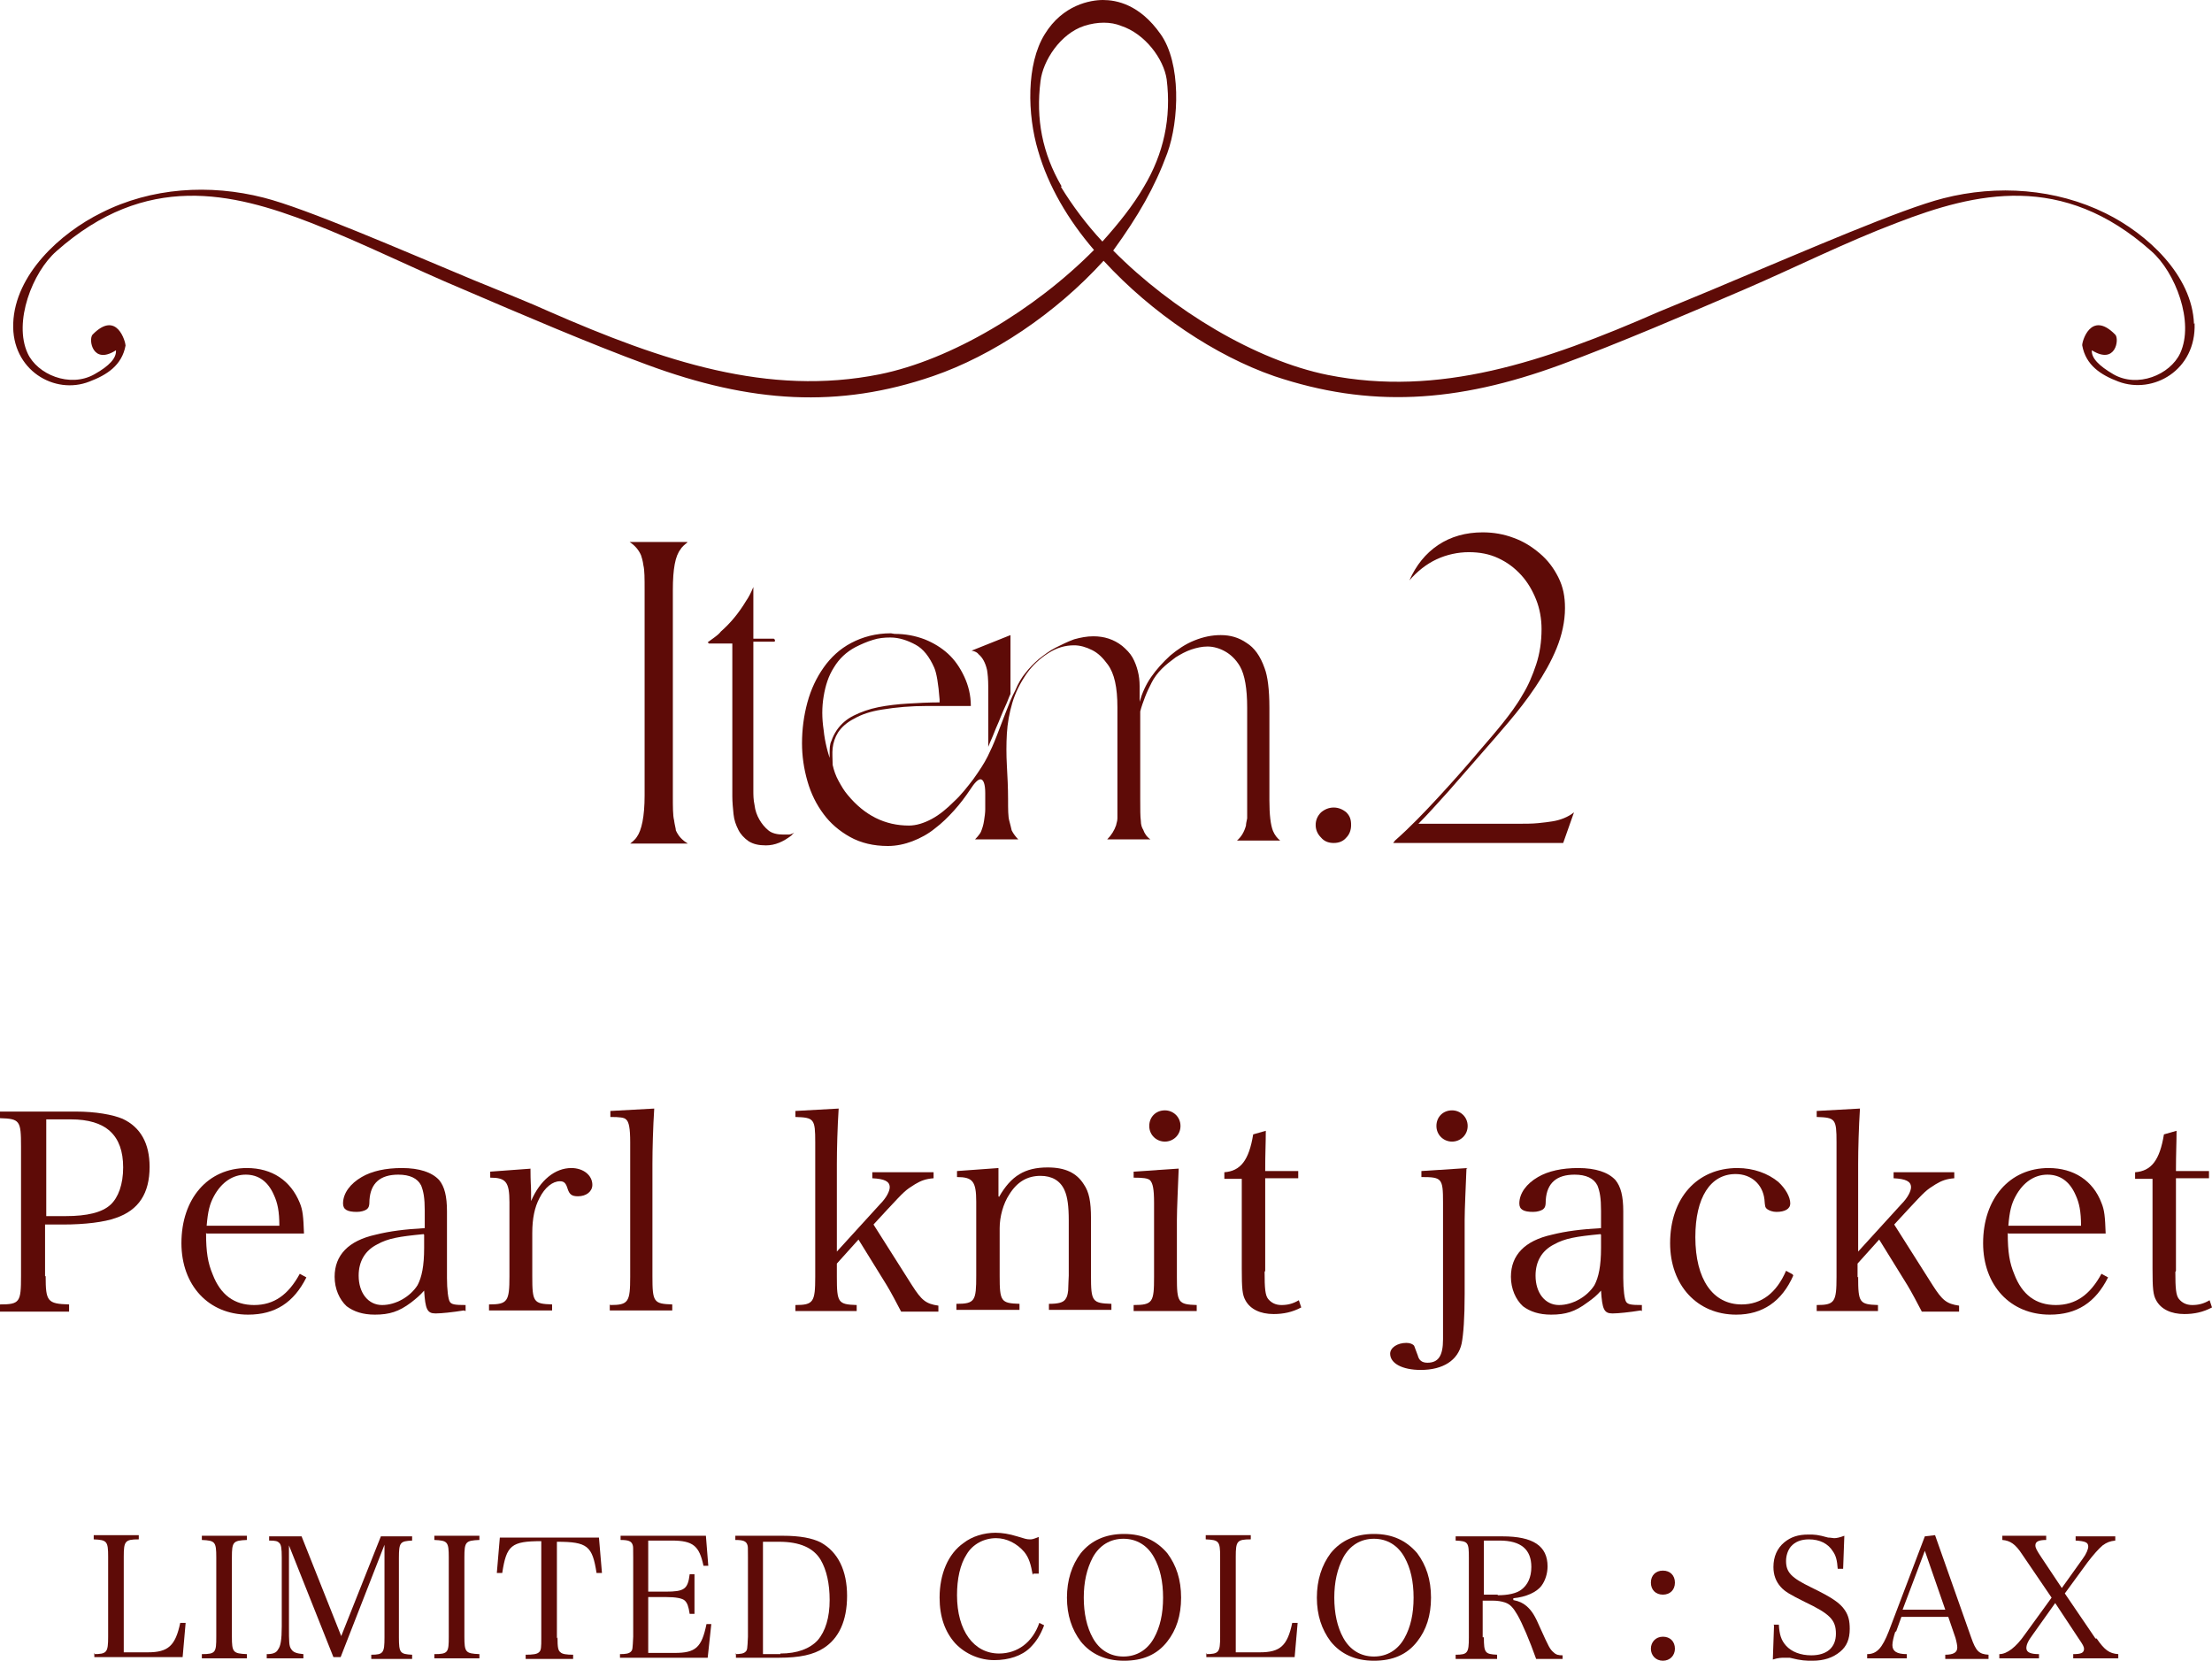 <?xml version="1.0" encoding="UTF-8"?>
<svg id="_レイヤー_2" data-name="レイヤー 2" xmlns="http://www.w3.org/2000/svg" viewBox="0 0 36.82 27.64">
  <defs>
    <style>
      .cls-1 {
        fill: #5e0b07;
      }
    </style>
  </defs>
  <g id="_レイヤー_2-2" data-name="レイヤー 2">
    <path class="cls-1" d="M36.52,5.39c-.03-.81-.78-1.5-1.47-1.84-.83-.41-1.8-.48-2.7-.25-.71.18-2.29.87-3.49,1.37-.49.21-.99.41-1.25.52-1.92.84-3.66,1.42-5.51,1.05-1.19-.24-2.58-1.07-3.57-2.07.42-.58.69-1.05.9-1.62.2-.55.23-1.5-.11-1.98C18.97.07,18.58,0,18.36,0c-.21,0-.67.08-.97.57-.31.5-.29,1.34-.11,1.94.17.59.5,1.15.93,1.65-.99,1-2.38,1.83-3.57,2.07-1.85.37-3.59-.21-5.51-1.05-.26-.12-.76-.32-1.25-.52-1.2-.5-2.78-1.19-3.49-1.37-.9-.23-1.87-.17-2.7.25-.69.34-1.44,1.03-1.47,1.84-.03.78.69,1.2,1.27.97.29-.11.54-.27.6-.6,0-.05-.14-.6-.55-.18-.07.08,0,.51.39.26.01.13-.11.26-.36.4-.41.23-.95,0-1.11-.35-.24-.52.08-1.35.48-1.7,1.49-1.32,2.92-.98,4.24-.47.87.34,1.68.75,2.54,1.11.91.39,2.12.91,3.05,1.25,1.73.64,3.19.73,4.76.19.99-.34,2.04-1.04,2.84-1.92.81.88,1.86,1.58,2.84,1.92,1.58.53,3.03.45,4.77-.19.93-.34,2.14-.86,3.05-1.25.86-.37,1.67-.78,2.54-1.11,1.32-.51,2.76-.85,4.24.47.4.35.72,1.18.48,1.7-.17.36-.71.58-1.11.35-.24-.14-.37-.27-.36-.4.4.25.46-.19.39-.26-.41-.42-.56.13-.55.18.06.33.31.49.6.6.58.22,1.3-.19,1.27-.97ZM17.67,3.1c-.32-.55-.43-1.12-.35-1.75.04-.34.33-.79.73-.92.22-.07.44-.07.61,0,.4.13.71.55.76.89.08.64-.05,1.24-.38,1.79-.18.31-.42.61-.69.91-.27-.29-.5-.6-.69-.91Z"/>
    <g>
      <path class="cls-1" d="M.76,21.24c0,.42.03.46.39.47v.12H0v-.12c.33,0,.35-.04.35-.47v-2.16c0-.43-.02-.46-.35-.47v-.11h1.26c.33,0,.61.05.78.12.3.14.45.41.45.8,0,.44-.18.72-.56.85-.19.07-.52.11-.88.11h-.3v.86ZM1.09,20.24c.36,0,.61-.06.75-.19.13-.12.21-.34.21-.62,0-.54-.29-.8-.87-.8h-.41v1.61h.33Z"/>
      <path class="cls-1" d="M3.43,20.52c0,.32.03.5.11.69.13.34.36.51.69.51s.57-.17.76-.52l.11.06c-.21.42-.52.62-.97.62-.66,0-1.11-.49-1.11-1.19,0-.74.44-1.25,1.09-1.25.42,0,.73.21.88.58.05.12.06.23.07.51h-1.62ZM4.65,20.4c0-.24-.03-.38-.09-.51-.1-.23-.26-.34-.47-.34s-.4.12-.53.36c-.07.13-.1.25-.12.49h1.21Z"/>
      <path class="cls-1" d="M7.72,21.81c-.18.03-.38.05-.47.05-.14,0-.17-.07-.19-.38-.07.08-.13.13-.22.2-.2.15-.36.2-.6.2-.2,0-.35-.05-.47-.14-.12-.11-.2-.29-.2-.49,0-.36.23-.6.68-.7.24-.06.48-.09.82-.11v-.29c0-.21-.02-.32-.06-.42-.06-.12-.19-.18-.38-.18-.3,0-.46.14-.48.42,0,.1-.01.13-.05.16-.03.02-.09.04-.16.04-.16,0-.23-.04-.23-.14,0-.17.12-.33.31-.44.17-.1.4-.15.67-.15.29,0,.5.07.62.2.09.11.13.27.13.52t0,.46v.44s0,.21,0,.21c0,.19.02.36.05.4.03.04.08.05.26.05v.1ZM7.05,20.54c-.41.04-.59.07-.77.17-.2.1-.31.28-.31.52,0,.29.16.49.39.49s.47-.14.59-.33c.07-.13.11-.32.11-.62v-.22Z"/>
      <path class="cls-1" d="M8.83,19.45c0,.23.01.29.01.39v.15c.15-.35.4-.55.67-.55.2,0,.35.12.35.28,0,.11-.1.19-.24.19-.1,0-.14-.03-.17-.12-.03-.1-.06-.13-.13-.13-.12,0-.25.1-.34.28-.08.15-.12.34-.12.58v.72c0,.43.02.46.33.47v.1h-1.05v-.1c.31,0,.34-.05.34-.47v-1.23c0-.34-.06-.41-.32-.41v-.1l.68-.05Z"/>
      <path class="cls-1" d="M10.16,21.72c.3,0,.33-.05.33-.47v-2.24c0-.23-.02-.34-.07-.38-.03-.03-.1-.04-.26-.04v-.1l.73-.04c-.02.31-.03.68-.03.92v1.87c0,.43.02.46.33.47v.1h-1.04v-.1Z"/>
      <path class="cls-1" d="M13.93,21.25c0,.43.02.46.33.47v.1h-1.02v-.1c.3,0,.33-.05.33-.47v-2.24c0-.39-.02-.41-.33-.42v-.1l.72-.04c-.02.31-.03.68-.03.92v1.46l.72-.79c.11-.11.16-.22.16-.28,0-.1-.09-.14-.29-.15v-.1h1.02v.1c-.13.01-.21.04-.31.1-.16.1-.17.11-.45.41l-.24.26.64,1.01c.16.25.23.31.44.34v.1h-.62c-.05-.1-.19-.36-.24-.44l-.47-.76-.36.4v.23Z"/>
      <path class="cls-1" d="M16.63,19.92c.2-.35.43-.49.81-.49.29,0,.48.09.6.28.09.13.12.29.12.57v.95c0,.43.02.46.34.47v.1h-1.04v-.1c.15,0,.23-.02.27-.07.03-.04.04-.07.05-.15,0-.05.01-.22.01-.25v-.92c0-.23-.02-.39-.07-.5-.07-.16-.21-.24-.4-.24-.22,0-.39.1-.52.31-.1.15-.16.37-.16.56v.79c0,.43.02.46.33.47v.1h-1.05v-.1c.31,0,.33-.05.33-.47v-1.23c0-.34-.06-.41-.32-.41v-.1l.69-.05v.47Z"/>
      <path class="cls-1" d="M19.62,19.45c-.01.27-.03.67-.03.86v.94c0,.43.02.46.33.47v.1h-1.05v-.1c.32,0,.34-.05.34-.47v-1.23c0-.23-.02-.33-.07-.38-.04-.03-.11-.04-.27-.04v-.1l.74-.05ZM19.39,18.48c.14,0,.26.11.26.26s-.12.26-.26.26-.26-.11-.26-.26.11-.26.26-.26Z"/>
      <path class="cls-1" d="M21.05,21.17c0,.27.01.39.06.45s.12.1.22.1.19-.02.29-.08l.04.12c-.15.08-.3.11-.46.11-.22,0-.39-.08-.47-.23-.05-.09-.06-.19-.06-.53v-1.49h-.29v-.11c.27-.02.41-.2.48-.63l.21-.06c0,.2-.01.37-.01.67h.55v.12h-.55v1.54Z"/>
      <path class="cls-1" d="M24.41,19.45c-.01.28-.03.66-.03.85v1.24c0,.39-.02.67-.05.82-.06.28-.31.44-.68.44-.31,0-.51-.11-.51-.27,0-.1.12-.18.27-.18.06,0,.11.02.13.05t.06.16c.02.08.07.12.16.12.18,0,.26-.11.26-.39v-.17c0-.17,0-.21,0-.57v-1.54c0-.4-.02-.42-.36-.42v-.1l.77-.05ZM24.17,18.48c.14,0,.26.11.26.26s-.12.26-.26.26-.26-.11-.26-.26.11-.26.26-.26Z"/>
      <path class="cls-1" d="M27.31,21.81c-.18.03-.38.05-.47.05-.14,0-.17-.07-.19-.38-.07.08-.13.13-.23.2-.2.15-.36.2-.6.2-.2,0-.35-.05-.47-.14-.12-.11-.2-.29-.2-.49,0-.36.23-.6.68-.7.24-.06.48-.09.82-.11v-.29c0-.21-.02-.32-.06-.42-.06-.12-.19-.18-.38-.18-.3,0-.46.14-.48.42,0,.1-.01.13-.05.16-.03.02-.09.04-.16.04-.16,0-.23-.04-.23-.14,0-.17.12-.33.31-.44.17-.1.4-.15.67-.15.29,0,.5.07.62.2.09.11.13.27.13.52t0,.46v.44s0,.21,0,.21c0,.19.02.36.05.4.03.04.08.05.26.05v.1ZM26.64,20.54c-.41.04-.59.07-.77.17-.2.1-.31.28-.31.52,0,.29.16.49.39.49s.47-.14.59-.33c.07-.13.11-.32.11-.62v-.22Z"/>
      <path class="cls-1" d="M29.85,21.23c-.19.43-.51.65-.95.65-.65,0-1.1-.49-1.1-1.19,0-.75.45-1.25,1.12-1.25.27,0,.51.09.68.23.12.11.2.25.2.36,0,.09-.09.14-.23.14-.06,0-.12-.02-.16-.05-.03-.03-.03-.04-.04-.16-.03-.25-.22-.42-.48-.42-.42,0-.67.39-.67,1.05,0,.7.29,1.12.77,1.12.33,0,.58-.19.74-.56l.11.06Z"/>
      <path class="cls-1" d="M30.93,21.25c0,.43.02.46.33.47v.1h-1.02v-.1c.3,0,.33-.05.33-.47v-2.24c0-.39-.02-.41-.33-.42v-.1l.72-.04c-.02.31-.03.68-.03.92v1.46l.72-.79c.11-.11.16-.22.16-.28,0-.1-.09-.14-.29-.15v-.1h1.01v.1c-.13.01-.21.04-.31.1-.16.1-.17.11-.45.41l-.24.26.64,1.01c.16.25.23.31.44.34v.1h-.62c-.05-.1-.19-.36-.24-.44l-.47-.76-.36.4v.23Z"/>
      <path class="cls-1" d="M33.42,20.52c0,.32.03.5.11.69.13.34.36.51.69.51s.57-.17.76-.52l.11.06c-.21.42-.52.62-.97.62-.66,0-1.11-.49-1.11-1.19,0-.74.44-1.25,1.09-1.25.42,0,.74.21.88.58.05.12.06.23.07.51h-1.62ZM34.64,20.4c0-.24-.03-.38-.09-.51-.1-.23-.26-.34-.47-.34s-.4.12-.53.36c-.07.13-.1.25-.12.49h1.21Z"/>
      <path class="cls-1" d="M36.21,21.17c0,.27.01.39.06.45s.12.1.22.1.19-.02.29-.08l.04.12c-.15.08-.3.11-.46.11-.22,0-.39-.08-.47-.23-.05-.09-.06-.19-.06-.53v-1.49h-.29v-.11c.27-.02.41-.2.48-.63l.21-.06c0,.2-.01.37-.01.67h.55v.12h-.55v1.54Z"/>
    </g>
    <g>
      <path class="cls-1" d="M1.56,27.53c.22,0,.24-.03.24-.29v-1.33c0-.26-.02-.28-.24-.29v-.07h.75v.07c-.23,0-.25.03-.25.29v1.59h.4c.34,0,.46-.11.54-.49h.09s-.05.57-.05.57h-1.47v-.07Z"/>
      <path class="cls-1" d="M3.36,27.53c.23,0,.24-.03.24-.29v-1.32c0-.26-.02-.28-.24-.29v-.07h.75v.07c-.23.01-.25.03-.25.29v1.32c0,.26.02.28.25.29v.07h-.75v-.07Z"/>
      <path class="cls-1" d="M4.81,27.07c0,.26,0,.33.04.38.03.05.09.07.2.08v.07h-.61v-.07c.1,0,.16-.02.19-.08.04-.05.06-.16.06-.38v-1.15c0-.15-.01-.21-.04-.24-.03-.03-.06-.04-.17-.04v-.07h.54l.66,1.66.66-1.66h.52v.07c-.2.01-.22.03-.22.29v1.32c0,.26.02.28.22.29v.07h-.68v-.07c.2,0,.22-.03.22-.29v-1.54l-.73,1.87h-.12l-.74-1.86v1.36Z"/>
      <path class="cls-1" d="M7.23,27.53c.23,0,.24-.03.24-.29v-1.32c0-.26-.02-.28-.24-.29v-.07h.75v.07c-.23.01-.25.03-.25.29v1.32c0,.26.02.28.25.29v.07h-.75v-.07Z"/>
      <path class="cls-1" d="M9.28,27.25c0,.17.01.22.05.25.03.03.1.04.21.04v.07h-.79v-.07c.12,0,.19-.01.22-.04.04-.03.04-.09.04-.24v-1.61c-.5,0-.58.07-.65.53h-.09s.05-.59.05-.59h1.65l.05.59h-.09c-.07-.45-.15-.52-.66-.52v1.61Z"/>
      <path class="cls-1" d="M10.32,27.53c.1,0,.15-.01.18-.04.03-.03.03-.04.04-.25v-1.32c0-.18,0-.18-.01-.21-.02-.06-.07-.08-.2-.08v-.07h1.42l.04.5h-.08c-.07-.33-.17-.42-.53-.42h-.39v.85h.29c.31,0,.37-.04.4-.29h.08v.66h-.08c-.02-.13-.04-.18-.08-.22-.04-.04-.15-.06-.32-.06h-.29v.93h.44c.35,0,.45-.09.53-.48h.08s-.06.56-.06.56h-1.46v-.07Z"/>
      <path class="cls-1" d="M12.23,27.53c.1,0,.15-.01.18-.04.03-.03.03-.04.04-.25v-1.32c0-.18,0-.18-.01-.21-.02-.06-.07-.08-.2-.08v-.07h.79c.29,0,.49.04.63.11.29.16.44.47.44.89s-.14.71-.39.87c-.17.11-.4.16-.74.16h-.72v-.07ZM12.99,27.52c.28,0,.49-.08.62-.22.13-.15.2-.38.2-.67,0-.27-.05-.5-.15-.67-.12-.2-.35-.3-.69-.3h-.27v1.87h.29Z"/>
      <path class="cls-1" d="M17.19,26.21c-.03-.17-.06-.28-.14-.38-.12-.14-.29-.23-.47-.23-.2,0-.39.1-.49.27-.11.17-.16.41-.16.68,0,.59.28.97.7.97.31,0,.56-.19.67-.51l.08.04c-.06.16-.13.27-.23.37-.14.14-.36.21-.6.21s-.48-.1-.65-.28c-.17-.19-.26-.44-.26-.76,0-.39.14-.73.4-.91.14-.11.34-.17.53-.17.11,0,.23.02.36.06.13.04.16.05.21.05.04,0,.05,0,.15-.04v.61h-.09Z"/>
      <path class="cls-1" d="M17.99,25.85c.17-.21.41-.32.72-.32s.54.11.72.32c.15.2.23.44.23.74s-.08.54-.23.73c-.17.22-.41.32-.72.32s-.55-.11-.72-.32c-.15-.2-.23-.44-.23-.73s.08-.54.23-.74ZM18.19,27.26c.11.2.29.31.51.31s.4-.11.51-.31c.1-.18.15-.4.15-.67s-.05-.49-.15-.67c-.11-.2-.29-.31-.51-.31s-.4.11-.51.31c-.1.19-.15.41-.15.67s.05.49.15.67Z"/>
      <path class="cls-1" d="M20.07,27.53c.22,0,.24-.03.24-.29v-1.33c0-.26-.02-.28-.24-.29v-.07h.75v.07c-.23,0-.25.03-.25.29v1.59h.4c.34,0,.46-.11.54-.49h.09s-.05.57-.05.57h-1.47v-.07Z"/>
      <path class="cls-1" d="M22.15,25.85c.17-.21.41-.32.72-.32s.54.11.72.32c.15.2.23.44.23.74s-.08.54-.23.73c-.17.22-.41.32-.72.32s-.55-.11-.72-.32c-.15-.2-.23-.44-.23-.73s.08-.54.23-.74ZM22.36,27.26c.11.2.29.31.51.31s.4-.11.51-.31c.1-.18.15-.4.15-.67s-.05-.49-.15-.67c-.11-.2-.29-.31-.51-.31s-.4.11-.51.31c-.1.19-.15.41-.15.67s.05.49.15.67Z"/>
      <path class="cls-1" d="M24.7,27.25c0,.26.02.28.22.29v.07h-.69v-.07c.2,0,.22-.03.22-.29v-1.32c0-.26-.01-.28-.22-.29v-.07h.78c.51,0,.75.16.75.5,0,.12-.04.24-.1.32-.08.11-.26.19-.47.21v.03c.1.02.16.05.22.1.09.08.14.16.23.37.14.31.16.35.22.4.04.04.08.05.15.05v.06h-.44c-.11-.31-.23-.59-.31-.73-.07-.12-.12-.18-.21-.21-.06-.02-.13-.03-.2-.03h-.17v.61ZM24.93,26.55c.17,0,.31-.03.39-.09.11-.08.17-.21.17-.38,0-.29-.17-.44-.53-.44h-.26v.9h.23Z"/>
      <path class="cls-1" d="M27.88,26.34c0,.12-.08.2-.2.2s-.2-.08-.2-.2.08-.2.2-.2.2.08.2.2ZM27.88,27.44c0,.11-.08.2-.2.2s-.2-.09-.2-.2.08-.2.2-.2.2.08.2.2Z"/>
      <path class="cls-1" d="M29.52,27.04h.09c.01.17.04.26.12.35.09.1.24.16.42.16.26,0,.41-.13.41-.36s-.1-.33-.52-.53c-.24-.12-.33-.17-.4-.25-.08-.09-.12-.2-.12-.33,0-.17.06-.31.18-.41.11-.09.23-.13.4-.13.11,0,.15,0,.33.05.04,0,.08.01.1.01.04,0,.09-.01.17-.04l-.02.55h-.09c-.01-.14-.03-.22-.08-.29-.08-.13-.22-.2-.4-.2-.13,0-.23.04-.3.12-.05.06-.08.15-.08.24,0,.19.09.28.42.44.35.17.48.26.56.38.06.09.08.18.08.31,0,.17-.05.29-.16.38-.12.1-.27.15-.46.15-.11,0-.18,0-.38-.05-.03,0-.06,0-.09,0-.04,0-.1,0-.19.03l.02-.57Z"/>
      <path class="cls-1" d="M31.55,27.15c-.03.09-.05.18-.05.23,0,.1.07.15.24.15v.07h-.66v-.07c.16,0,.25-.1.36-.38l.6-1.58.17-.02.6,1.7c.08.23.13.28.29.29v.07h-.72v-.07c.14,0,.2-.04.2-.12,0-.03-.01-.09-.03-.16l-.12-.35h-.78l-.09.25ZM32.04,25.81l-.37.98h.71l-.34-.98Z"/>
      <path class="cls-1" d="M34.9,27.27c.13.19.21.25.36.26v.07h-.75v-.07c.13,0,.18-.02.18-.09,0-.03-.02-.07-.09-.17l-.39-.59-.37.52c-.09.12-.11.18-.11.23,0,.07.07.1.21.1v.07h-.66v-.07c.13,0,.28-.12.42-.32l.45-.62-.49-.72c-.11-.17-.2-.23-.33-.24v-.07h.73v.07c-.13,0-.18.03-.18.09,0,.04.02.08.1.2l.34.51.35-.49c.06-.08.09-.16.09-.2,0-.07-.05-.09-.21-.1v-.07h.66v.07c-.09.01-.14.03-.21.08-.07.06-.15.15-.25.28l-.38.52.51.75Z"/>
    </g>
    <g>
      <path class="cls-1" d="M11.44,9.03s-.04.03-.06.05c-.02.02-.04.04-.05.06-.09.11-.13.33-.13.68v3.42c0,.19,0,.33.02.41.01.08.03.14.03.17.04.09.1.16.2.22h-.96s.08-.06.11-.11c.08-.11.13-.34.13-.69v-3.42c0-.19,0-.33-.02-.41-.01-.08-.03-.14-.04-.17-.04-.09-.1-.16-.19-.22h.96Z"/>
      <path class="cls-1" d="M11.78,10.69s.07-.05.11-.08c.04-.03.08-.06.11-.1.16-.14.3-.31.42-.51.02-.03.04-.06.06-.1.02-.04.04-.08.06-.13v.86h.34s.02.01.02.03c0,.01,0,.02-.02.02h-.34v2.47c0,.08,0,.16.02.25.01.09.04.17.08.24.04.07.09.13.15.18.06.05.15.07.25.07.03,0,.06,0,.09,0,.02,0,.05-.01.09-.03-.02.02-.04.03-.04.04-.14.11-.28.17-.43.17-.12,0-.21-.02-.29-.07-.07-.05-.13-.11-.17-.19-.04-.08-.07-.16-.08-.26s-.02-.2-.02-.3v-2.54h-.39Z"/>
      <path class="cls-1" d="M14.89,10.55c.18,0,.34.03.5.09.15.06.28.14.39.24.11.1.2.23.27.38.07.15.11.31.11.49h-.74c-.25,0-.5.02-.74.06-.19.03-.34.08-.46.15-.12.06-.21.14-.27.23-.05.08-.08.17-.09.26-.01.09,0,.18,0,.28.02.09.05.18.1.27s.09.16.15.23c.28.34.62.51,1.02.51.12,0,.25-.04.38-.11s.25-.17.37-.29c.12-.11.22-.24.32-.37.1-.14.18-.26.24-.38.05-.1.1-.21.15-.34s.1-.26.15-.39.1-.26.16-.37c.05-.12.11-.22.17-.29.06-.08.14-.16.22-.23.09-.07.18-.14.28-.19s.2-.1.31-.14c.11-.03.21-.05.32-.05.18,0,.34.05.48.16.07.06.13.12.17.19.04.07.07.15.09.23.02.08.03.16.03.25,0,.09,0,.17,0,.26.04-.14.1-.28.19-.41.09-.13.2-.25.32-.36.12-.1.25-.19.4-.25.15-.06.29-.09.44-.09.16,0,.3.04.43.13.13.08.23.22.3.42.05.13.08.35.08.66v1.54c0,.24.02.41.06.51.03.07.07.12.12.16h-.72c.07-.06.12-.14.15-.25,0-.03.01-.07.02-.12,0-.05,0-.15,0-.3v-1.54c0-.32-.04-.55-.12-.69-.07-.12-.16-.2-.25-.25s-.19-.08-.29-.08c-.09,0-.18.02-.27.05s-.18.08-.26.13c-.08.06-.16.12-.23.19-.07.07-.13.15-.17.23-.04.08-.08.16-.11.24-.03.08-.06.16-.08.24v1.46c0,.17,0,.29.01.36,0,.07.02.12.04.15.02.06.06.12.12.16h-.72c.07-.07.12-.15.15-.24,0-.02.02-.06.02-.11,0-.05,0-.16,0-.31v-1.54c0-.33-.05-.56-.16-.71-.08-.11-.16-.19-.26-.24-.1-.05-.2-.08-.3-.08-.15,0-.29.04-.43.13s-.26.2-.36.34c-.11.16-.19.32-.24.49-.05.17-.08.34-.09.51s-.01.35,0,.53.02.37.02.56c0,.17,0,.29.02.36s.03.12.04.16c.03.06.07.11.11.15h-.72s.08-.08.1-.13c.02-.05.04-.11.05-.18s.02-.13.02-.19,0-.12,0-.16v-.11c0-.15-.03-.23-.08-.23-.04,0-.1.06-.17.17-.08.12-.17.24-.27.35-.1.11-.2.21-.32.3-.11.09-.24.16-.37.21-.13.05-.27.08-.41.08-.24,0-.45-.05-.63-.15-.18-.1-.33-.23-.44-.38-.12-.16-.21-.34-.27-.55-.06-.21-.09-.42-.09-.63,0-.23.03-.46.09-.68.06-.22.15-.41.27-.58.12-.17.27-.31.46-.41s.41-.16.66-.16ZM13.81,12.73s-.01-.07,0-.1c0-.03,0-.06,0-.09,0-.08,0-.15.03-.21.02-.06.05-.12.09-.18.07-.1.16-.18.28-.24.12-.06.26-.11.41-.14.15-.03.32-.05.49-.06.17-.01.35-.02.53-.02v-.05c-.02-.26-.05-.44-.09-.53-.08-.18-.18-.31-.31-.38s-.27-.12-.42-.12c-.1,0-.2.01-.29.04-.1.03-.19.07-.29.12-.15.08-.27.19-.36.34-.09.14-.14.3-.17.48s-.03.36,0,.56c.02.2.07.39.14.58ZM16.17,10.83l.65-.26v.98c-.03.06-.05.13-.08.19-.03.07-.06.13-.09.21-.03.08-.07.16-.1.24-.03.08-.07.16-.1.24v-.5c0-.2,0-.37,0-.5,0-.13-.01-.22-.02-.28-.03-.13-.08-.21-.14-.26-.02-.03-.06-.05-.11-.06Z"/>
      <path class="cls-1" d="M21.9,13.73c0-.08.03-.15.09-.21.06-.05.13-.08.21-.08s.15.03.21.08c.06.06.08.12.08.21s-.03.16-.08.21c-.05.06-.12.09-.21.09s-.16-.03-.21-.09c-.06-.06-.09-.13-.09-.21Z"/>
      <path class="cls-1" d="M23.22,13.99c.25-.22.49-.47.73-.73.24-.26.47-.52.68-.77.13-.15.26-.3.38-.45s.24-.31.33-.47c.1-.16.17-.33.23-.51.06-.18.09-.38.09-.59,0-.17-.03-.34-.09-.49s-.14-.29-.25-.41-.23-.21-.38-.28c-.15-.07-.31-.1-.49-.1s-.37.04-.54.12c-.17.08-.32.2-.45.35.11-.25.27-.45.48-.59.21-.14.46-.21.74-.21.18,0,.35.03.51.09.17.06.31.15.44.26s.23.24.31.4.11.32.11.51c0,.22-.05.45-.14.67-.09.22-.21.43-.35.64-.14.21-.29.4-.45.59-.16.19-.31.36-.45.52-.18.21-.37.42-.55.63-.19.21-.35.39-.5.54h1.62c.15,0,.27,0,.37-.01s.18-.02.24-.03c.13-.02.26-.07.36-.15,0,0,0,0,0,0,0,0,0,0,0,0l-.18.51h-2.83Z"/>
    </g>
  </g>
</svg>